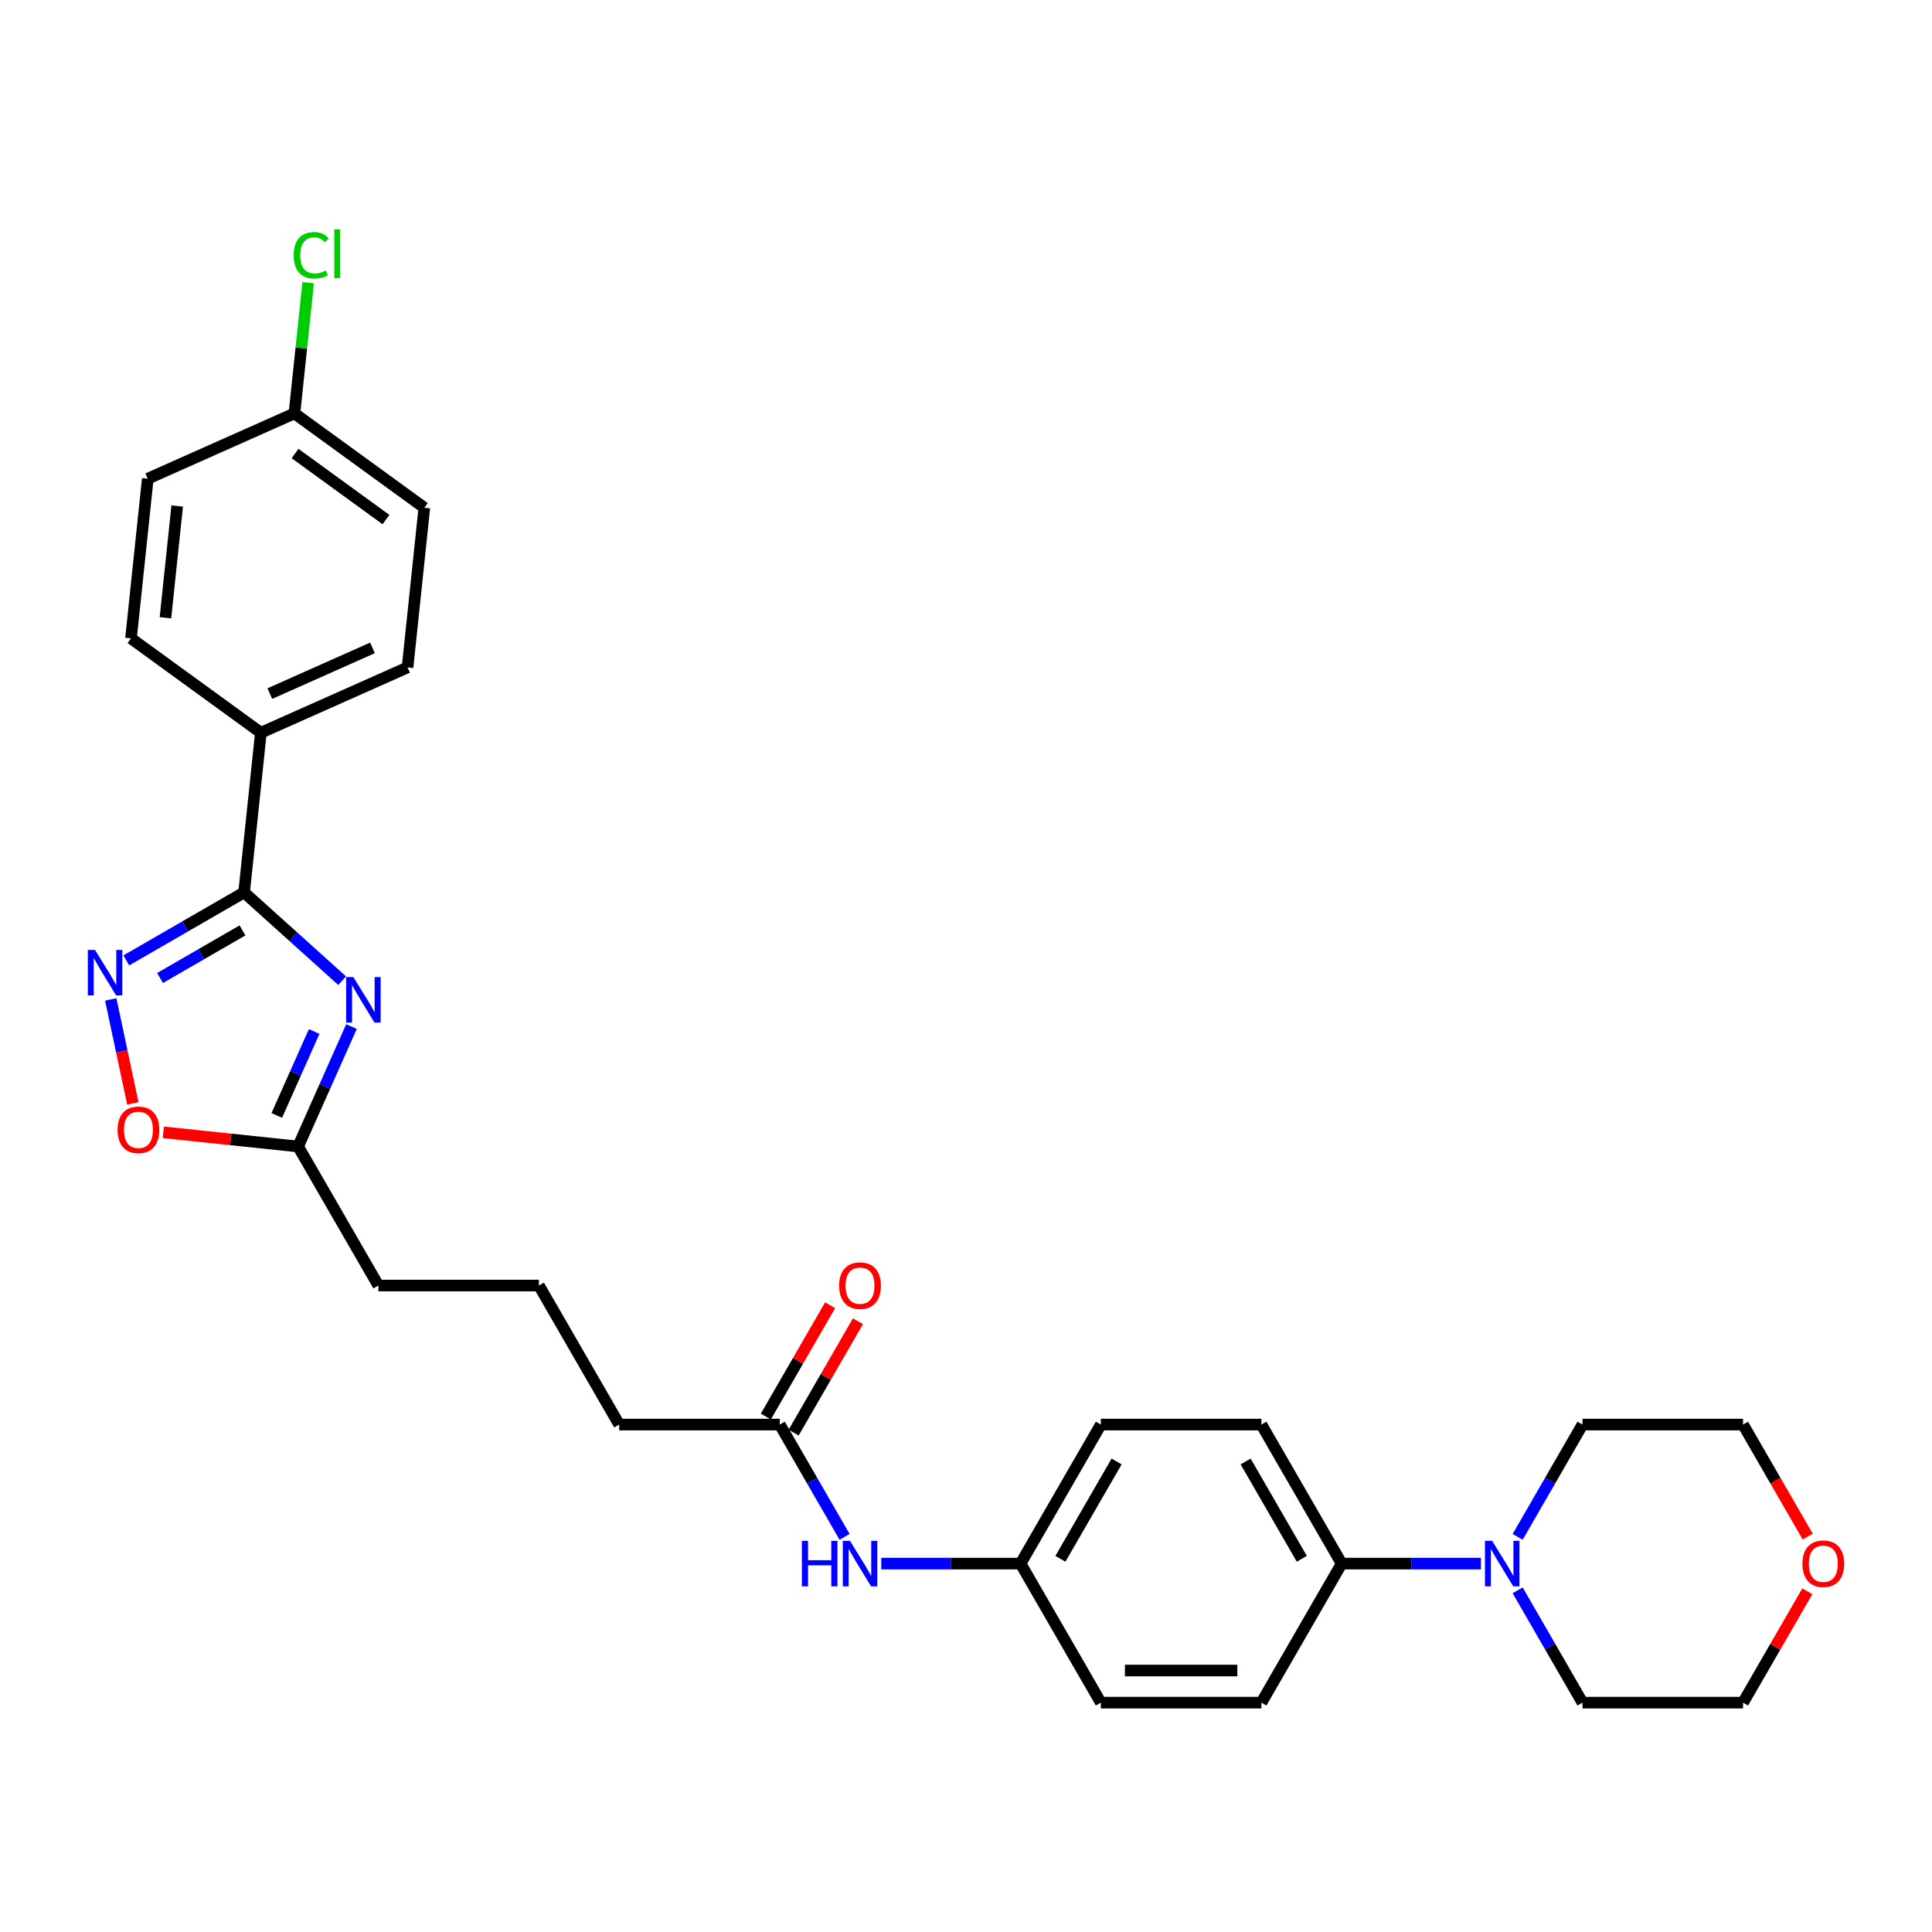 <?xml version='1.0' encoding='iso-8859-1'?>
<svg version='1.1' baseProfile='full'
              xmlns='http://www.w3.org/2000/svg'
                      xmlns:rdkit='http://www.rdkit.org/xml'
                      xmlns:xlink='http://www.w3.org/1999/xlink'
                  xml:space='preserve'
width='1000px' height='1000px' viewBox='0 0 1000 1000'>
<!-- END OF HEADER -->
<rect style='opacity:1.0;fill:#FFFFFF;stroke:none' width='1000' height='1000' x='0' y='0'> </rect>
<path class='bond-0' d='M 177.098,507.601 L 151.722,484.752' style='fill:none;fill-rule:evenodd;stroke:#0000FF;stroke-width:6px;stroke-linecap:butt;stroke-linejoin:miter;stroke-opacity:1' />
<path class='bond-0' d='M 151.722,484.752 L 126.345,461.904' style='fill:none;fill-rule:evenodd;stroke:#000000;stroke-width:6px;stroke-linecap:butt;stroke-linejoin:miter;stroke-opacity:1' />
<path class='bond-2' d='M 181.936,531.352 L 168.118,562.387' style='fill:none;fill-rule:evenodd;stroke:#0000FF;stroke-width:6px;stroke-linecap:butt;stroke-linejoin:miter;stroke-opacity:1' />
<path class='bond-2' d='M 168.118,562.387 L 154.301,593.423' style='fill:none;fill-rule:evenodd;stroke:#000000;stroke-width:6px;stroke-linecap:butt;stroke-linejoin:miter;stroke-opacity:1' />
<path class='bond-2' d='M 162.608,533.903 L 152.935,555.627' style='fill:none;fill-rule:evenodd;stroke:#0000FF;stroke-width:6px;stroke-linecap:butt;stroke-linejoin:miter;stroke-opacity:1' />
<path class='bond-2' d='M 152.935,555.627 L 143.263,577.352' style='fill:none;fill-rule:evenodd;stroke:#000000;stroke-width:6px;stroke-linecap:butt;stroke-linejoin:miter;stroke-opacity:1' />
<path class='bond-1' d='M 126.345,461.904 L 95.864,479.502' style='fill:none;fill-rule:evenodd;stroke:#000000;stroke-width:6px;stroke-linecap:butt;stroke-linejoin:miter;stroke-opacity:1' />
<path class='bond-1' d='M 95.864,479.502 L 65.382,497.101' style='fill:none;fill-rule:evenodd;stroke:#0000FF;stroke-width:6px;stroke-linecap:butt;stroke-linejoin:miter;stroke-opacity:1' />
<path class='bond-1' d='M 125.511,481.576 L 104.173,493.895' style='fill:none;fill-rule:evenodd;stroke:#000000;stroke-width:6px;stroke-linecap:butt;stroke-linejoin:miter;stroke-opacity:1' />
<path class='bond-1' d='M 104.173,493.895 L 82.836,506.215' style='fill:none;fill-rule:evenodd;stroke:#0000FF;stroke-width:6px;stroke-linecap:butt;stroke-linejoin:miter;stroke-opacity:1' />
<path class='bond-5' d='M 126.345,461.904 L 135.032,379.26' style='fill:none;fill-rule:evenodd;stroke:#000000;stroke-width:6px;stroke-linecap:butt;stroke-linejoin:miter;stroke-opacity:1' />
<path class='bond-29' d='M 57.322,517.298 L 63.041,544.205' style='fill:none;fill-rule:evenodd;stroke:#0000FF;stroke-width:6px;stroke-linecap:butt;stroke-linejoin:miter;stroke-opacity:1' />
<path class='bond-29' d='M 63.041,544.205 L 68.761,571.113' style='fill:none;fill-rule:evenodd;stroke:#FF0000;stroke-width:6px;stroke-linecap:butt;stroke-linejoin:miter;stroke-opacity:1' />
<path class='bond-3' d='M 154.301,593.423 L 119.419,589.756' style='fill:none;fill-rule:evenodd;stroke:#000000;stroke-width:6px;stroke-linecap:butt;stroke-linejoin:miter;stroke-opacity:1' />
<path class='bond-3' d='M 119.419,589.756 L 84.537,586.09' style='fill:none;fill-rule:evenodd;stroke:#FF0000;stroke-width:6px;stroke-linecap:butt;stroke-linejoin:miter;stroke-opacity:1' />
<path class='bond-24' d='M 154.301,593.423 L 195.85,665.389' style='fill:none;fill-rule:evenodd;stroke:#000000;stroke-width:6px;stroke-linecap:butt;stroke-linejoin:miter;stroke-opacity:1' />
<path class='bond-4' d='M 766.542,809.321 L 730.494,809.321' style='fill:none;fill-rule:evenodd;stroke:#0000FF;stroke-width:6px;stroke-linecap:butt;stroke-linejoin:miter;stroke-opacity:1' />
<path class='bond-4' d='M 730.494,809.321 L 694.445,809.321' style='fill:none;fill-rule:evenodd;stroke:#000000;stroke-width:6px;stroke-linecap:butt;stroke-linejoin:miter;stroke-opacity:1' />
<path class='bond-22' d='M 785.537,795.476 L 802.316,766.415' style='fill:none;fill-rule:evenodd;stroke:#0000FF;stroke-width:6px;stroke-linecap:butt;stroke-linejoin:miter;stroke-opacity:1' />
<path class='bond-22' d='M 802.316,766.415 L 819.094,737.355' style='fill:none;fill-rule:evenodd;stroke:#000000;stroke-width:6px;stroke-linecap:butt;stroke-linejoin:miter;stroke-opacity:1' />
<path class='bond-23' d='M 785.537,823.165 L 802.316,852.226' style='fill:none;fill-rule:evenodd;stroke:#0000FF;stroke-width:6px;stroke-linecap:butt;stroke-linejoin:miter;stroke-opacity:1' />
<path class='bond-23' d='M 802.316,852.226 L 819.094,881.287' style='fill:none;fill-rule:evenodd;stroke:#000000;stroke-width:6px;stroke-linecap:butt;stroke-linejoin:miter;stroke-opacity:1' />
<path class='bond-11' d='M 135.032,379.26 L 210.946,345.46' style='fill:none;fill-rule:evenodd;stroke:#000000;stroke-width:6px;stroke-linecap:butt;stroke-linejoin:miter;stroke-opacity:1' />
<path class='bond-11' d='M 139.659,359.007 L 192.799,335.347' style='fill:none;fill-rule:evenodd;stroke:#000000;stroke-width:6px;stroke-linecap:butt;stroke-linejoin:miter;stroke-opacity:1' />
<path class='bond-12' d='M 135.032,379.26 L 67.803,330.415' style='fill:none;fill-rule:evenodd;stroke:#000000;stroke-width:6px;stroke-linecap:butt;stroke-linejoin:miter;stroke-opacity:1' />
<path class='bond-6' d='M 694.445,809.321 L 652.896,737.355' style='fill:none;fill-rule:evenodd;stroke:#000000;stroke-width:6px;stroke-linecap:butt;stroke-linejoin:miter;stroke-opacity:1' />
<path class='bond-6' d='M 673.819,806.836 L 644.735,756.459' style='fill:none;fill-rule:evenodd;stroke:#000000;stroke-width:6px;stroke-linecap:butt;stroke-linejoin:miter;stroke-opacity:1' />
<path class='bond-31' d='M 694.445,809.321 L 652.896,881.287' style='fill:none;fill-rule:evenodd;stroke:#000000;stroke-width:6px;stroke-linecap:butt;stroke-linejoin:miter;stroke-opacity:1' />
<path class='bond-7' d='M 403.598,737.355 L 320.499,737.355' style='fill:none;fill-rule:evenodd;stroke:#000000;stroke-width:6px;stroke-linecap:butt;stroke-linejoin:miter;stroke-opacity:1' />
<path class='bond-8' d='M 403.598,737.355 L 420.376,766.415' style='fill:none;fill-rule:evenodd;stroke:#000000;stroke-width:6px;stroke-linecap:butt;stroke-linejoin:miter;stroke-opacity:1' />
<path class='bond-8' d='M 420.376,766.415 L 437.155,795.476' style='fill:none;fill-rule:evenodd;stroke:#0000FF;stroke-width:6px;stroke-linecap:butt;stroke-linejoin:miter;stroke-opacity:1' />
<path class='bond-9' d='M 410.795,741.51 L 427.429,712.698' style='fill:none;fill-rule:evenodd;stroke:#000000;stroke-width:6px;stroke-linecap:butt;stroke-linejoin:miter;stroke-opacity:1' />
<path class='bond-9' d='M 427.429,712.698 L 444.063,683.886' style='fill:none;fill-rule:evenodd;stroke:#FF0000;stroke-width:6px;stroke-linecap:butt;stroke-linejoin:miter;stroke-opacity:1' />
<path class='bond-9' d='M 396.401,733.2 L 413.036,704.388' style='fill:none;fill-rule:evenodd;stroke:#000000;stroke-width:6px;stroke-linecap:butt;stroke-linejoin:miter;stroke-opacity:1' />
<path class='bond-9' d='M 413.036,704.388 L 429.67,675.577' style='fill:none;fill-rule:evenodd;stroke:#FF0000;stroke-width:6px;stroke-linecap:butt;stroke-linejoin:miter;stroke-opacity:1' />
<path class='bond-15' d='M 456.15,809.321 L 492.198,809.321' style='fill:none;fill-rule:evenodd;stroke:#0000FF;stroke-width:6px;stroke-linecap:butt;stroke-linejoin:miter;stroke-opacity:1' />
<path class='bond-15' d='M 492.198,809.321 L 528.247,809.321' style='fill:none;fill-rule:evenodd;stroke:#000000;stroke-width:6px;stroke-linecap:butt;stroke-linejoin:miter;stroke-opacity:1' />
<path class='bond-10' d='M 935.462,823.663 L 918.827,852.475' style='fill:none;fill-rule:evenodd;stroke:#FF0000;stroke-width:6px;stroke-linecap:butt;stroke-linejoin:miter;stroke-opacity:1' />
<path class='bond-10' d='M 918.827,852.475 L 902.193,881.287' style='fill:none;fill-rule:evenodd;stroke:#000000;stroke-width:6px;stroke-linecap:butt;stroke-linejoin:miter;stroke-opacity:1' />
<path class='bond-32' d='M 935.673,795.343 L 918.933,766.349' style='fill:none;fill-rule:evenodd;stroke:#FF0000;stroke-width:6px;stroke-linecap:butt;stroke-linejoin:miter;stroke-opacity:1' />
<path class='bond-32' d='M 918.933,766.349 L 902.193,737.355' style='fill:none;fill-rule:evenodd;stroke:#000000;stroke-width:6px;stroke-linecap:butt;stroke-linejoin:miter;stroke-opacity:1' />
<path class='bond-20' d='M 210.946,345.46 L 219.633,262.816' style='fill:none;fill-rule:evenodd;stroke:#000000;stroke-width:6px;stroke-linecap:butt;stroke-linejoin:miter;stroke-opacity:1' />
<path class='bond-19' d='M 67.803,330.415 L 76.489,247.771' style='fill:none;fill-rule:evenodd;stroke:#000000;stroke-width:6px;stroke-linecap:butt;stroke-linejoin:miter;stroke-opacity:1' />
<path class='bond-19' d='M 85.635,319.756 L 91.715,261.905' style='fill:none;fill-rule:evenodd;stroke:#000000;stroke-width:6px;stroke-linecap:butt;stroke-linejoin:miter;stroke-opacity:1' />
<path class='bond-13' d='M 652.896,737.355 L 569.796,737.355' style='fill:none;fill-rule:evenodd;stroke:#000000;stroke-width:6px;stroke-linecap:butt;stroke-linejoin:miter;stroke-opacity:1' />
<path class='bond-14' d='M 652.896,881.287 L 569.796,881.287' style='fill:none;fill-rule:evenodd;stroke:#000000;stroke-width:6px;stroke-linecap:butt;stroke-linejoin:miter;stroke-opacity:1' />
<path class='bond-14' d='M 640.431,864.667 L 582.261,864.667' style='fill:none;fill-rule:evenodd;stroke:#000000;stroke-width:6px;stroke-linecap:butt;stroke-linejoin:miter;stroke-opacity:1' />
<path class='bond-17' d='M 528.247,809.321 L 569.796,881.287' style='fill:none;fill-rule:evenodd;stroke:#000000;stroke-width:6px;stroke-linecap:butt;stroke-linejoin:miter;stroke-opacity:1' />
<path class='bond-18' d='M 528.247,809.321 L 569.796,737.355' style='fill:none;fill-rule:evenodd;stroke:#000000;stroke-width:6px;stroke-linecap:butt;stroke-linejoin:miter;stroke-opacity:1' />
<path class='bond-18' d='M 548.872,806.836 L 577.957,756.459' style='fill:none;fill-rule:evenodd;stroke:#000000;stroke-width:6px;stroke-linecap:butt;stroke-linejoin:miter;stroke-opacity:1' />
<path class='bond-16' d='M 152.404,213.972 L 76.489,247.771' style='fill:none;fill-rule:evenodd;stroke:#000000;stroke-width:6px;stroke-linecap:butt;stroke-linejoin:miter;stroke-opacity:1' />
<path class='bond-21' d='M 152.404,213.972 L 155.959,180.145' style='fill:none;fill-rule:evenodd;stroke:#000000;stroke-width:6px;stroke-linecap:butt;stroke-linejoin:miter;stroke-opacity:1' />
<path class='bond-21' d='M 155.959,180.145 L 159.515,146.319' style='fill:none;fill-rule:evenodd;stroke:#00CC00;stroke-width:6px;stroke-linecap:butt;stroke-linejoin:miter;stroke-opacity:1' />
<path class='bond-30' d='M 152.404,213.972 L 219.633,262.816' style='fill:none;fill-rule:evenodd;stroke:#000000;stroke-width:6px;stroke-linecap:butt;stroke-linejoin:miter;stroke-opacity:1' />
<path class='bond-30' d='M 152.719,234.744 L 199.779,268.935' style='fill:none;fill-rule:evenodd;stroke:#000000;stroke-width:6px;stroke-linecap:butt;stroke-linejoin:miter;stroke-opacity:1' />
<path class='bond-27' d='M 819.094,737.355 L 902.193,737.355' style='fill:none;fill-rule:evenodd;stroke:#000000;stroke-width:6px;stroke-linecap:butt;stroke-linejoin:miter;stroke-opacity:1' />
<path class='bond-28' d='M 819.094,881.287 L 902.193,881.287' style='fill:none;fill-rule:evenodd;stroke:#000000;stroke-width:6px;stroke-linecap:butt;stroke-linejoin:miter;stroke-opacity:1' />
<path class='bond-26' d='M 195.85,665.389 L 278.949,665.389' style='fill:none;fill-rule:evenodd;stroke:#000000;stroke-width:6px;stroke-linecap:butt;stroke-linejoin:miter;stroke-opacity:1' />
<path class='bond-25' d='M 320.499,737.355 L 278.949,665.389' style='fill:none;fill-rule:evenodd;stroke:#000000;stroke-width:6px;stroke-linecap:butt;stroke-linejoin:miter;stroke-opacity:1' />
<path  class='atom-0' d='M 182.898 505.741
L 190.61 518.206
Q 191.374 519.436, 192.604 521.663
Q 193.834 523.89, 193.9 524.023
L 193.9 505.741
L 197.025 505.741
L 197.025 529.275
L 193.801 529.275
L 185.524 515.646
Q 184.56 514.051, 183.53 512.223
Q 182.532 510.395, 182.233 509.829
L 182.233 529.275
L 179.175 529.275
L 179.175 505.741
L 182.898 505.741
' fill='#0000FF'/>
<path  class='atom-2' d='M 49.177 491.686
L 56.889 504.151
Q 57.654 505.381, 58.883 507.608
Q 60.113 509.835, 60.18 509.968
L 60.18 491.686
L 63.304 491.686
L 63.304 515.22
L 60.08 515.22
L 51.803 501.592
Q 50.839 499.996, 49.809 498.168
Q 48.812 496.34, 48.513 495.775
L 48.513 515.22
L 45.455 515.22
L 45.455 491.686
L 49.177 491.686
' fill='#0000FF'/>
<path  class='atom-4' d='M 60.854 584.803
Q 60.854 579.152, 63.646 575.994
Q 66.438 572.837, 71.657 572.837
Q 76.875 572.837, 79.667 575.994
Q 82.46 579.152, 82.46 584.803
Q 82.46 590.52, 79.634 593.778
Q 76.809 597.002, 71.657 597.002
Q 66.471 597.002, 63.646 593.778
Q 60.854 590.553, 60.854 584.803
M 71.657 594.343
Q 75.247 594.343, 77.174 591.949
Q 79.136 589.523, 79.136 584.803
Q 79.136 580.183, 77.174 577.856
Q 75.247 575.496, 71.657 575.496
Q 68.067 575.496, 66.106 577.823
Q 64.178 580.149, 64.178 584.803
Q 64.178 589.556, 66.106 591.949
Q 68.067 594.343, 71.657 594.343
' fill='#FF0000'/>
<path  class='atom-5' d='M 772.342 797.554
L 780.054 810.019
Q 780.818 811.248, 782.048 813.476
Q 783.278 815.703, 783.345 815.836
L 783.345 797.554
L 786.469 797.554
L 786.469 821.087
L 783.245 821.087
L 774.968 807.459
Q 774.004 805.864, 772.974 804.035
Q 771.977 802.207, 771.677 801.642
L 771.677 821.087
L 768.619 821.087
L 768.619 797.554
L 772.342 797.554
' fill='#0000FF'/>
<path  class='atom-9' d='M 415.049 797.554
L 418.24 797.554
L 418.24 807.559
L 430.273 807.559
L 430.273 797.554
L 433.464 797.554
L 433.464 821.087
L 430.273 821.087
L 430.273 810.218
L 418.24 810.218
L 418.24 821.087
L 415.049 821.087
L 415.049 797.554
' fill='#0000FF'/>
<path  class='atom-9' d='M 439.946 797.554
L 447.657 810.019
Q 448.422 811.248, 449.652 813.476
Q 450.881 815.703, 450.948 815.836
L 450.948 797.554
L 454.072 797.554
L 454.072 821.087
L 450.848 821.087
L 442.572 807.459
Q 441.608 805.864, 440.577 804.035
Q 439.58 802.207, 439.281 801.642
L 439.281 821.087
L 436.223 821.087
L 436.223 797.554
L 439.946 797.554
' fill='#0000FF'/>
<path  class='atom-10' d='M 434.345 665.455
Q 434.345 659.804, 437.137 656.647
Q 439.929 653.489, 445.148 653.489
Q 450.366 653.489, 453.158 656.647
Q 455.951 659.804, 455.951 665.455
Q 455.951 671.172, 453.125 674.43
Q 450.3 677.654, 445.148 677.654
Q 439.962 677.654, 437.137 674.43
Q 434.345 671.206, 434.345 665.455
M 445.148 674.995
Q 448.738 674.995, 450.665 672.602
Q 452.627 670.175, 452.627 665.455
Q 452.627 660.835, 450.665 658.508
Q 448.738 656.148, 445.148 656.148
Q 441.558 656.148, 439.597 658.475
Q 437.669 660.802, 437.669 665.455
Q 437.669 670.208, 439.597 672.602
Q 441.558 674.995, 445.148 674.995
' fill='#FF0000'/>
<path  class='atom-11' d='M 932.94 809.387
Q 932.94 803.736, 935.732 800.579
Q 938.524 797.421, 943.743 797.421
Q 948.961 797.421, 951.753 800.579
Q 954.545 803.736, 954.545 809.387
Q 954.545 815.104, 951.72 818.362
Q 948.895 821.586, 943.743 821.586
Q 938.557 821.586, 935.732 818.362
Q 932.94 815.138, 932.94 809.387
M 943.743 818.927
Q 947.332 818.927, 949.26 816.534
Q 951.221 814.107, 951.221 809.387
Q 951.221 804.767, 949.26 802.44
Q 947.332 800.08, 943.743 800.08
Q 940.153 800.08, 938.192 802.407
Q 936.264 804.734, 936.264 809.387
Q 936.264 814.14, 938.192 816.534
Q 940.153 818.927, 943.743 818.927
' fill='#FF0000'/>
<path  class='atom-22' d='M 152.016 132.142
Q 152.016 126.292, 154.742 123.234
Q 157.5 120.143, 162.719 120.143
Q 167.572 120.143, 170.165 123.566
L 167.971 125.361
Q 166.076 122.868, 162.719 122.868
Q 159.162 122.868, 157.268 125.262
Q 155.406 127.622, 155.406 132.142
Q 155.406 136.796, 157.334 139.189
Q 159.295 141.582, 163.085 141.582
Q 165.677 141.582, 168.702 140.02
L 169.633 142.513
Q 168.403 143.311, 166.542 143.776
Q 164.68 144.242, 162.619 144.242
Q 157.5 144.242, 154.742 141.117
Q 152.016 137.992, 152.016 132.142
' fill='#00CC00'/>
<path  class='atom-22' d='M 173.023 118.713
L 176.081 118.713
L 176.081 143.942
L 173.023 143.942
L 173.023 118.713
' fill='#00CC00'/>
</svg>
